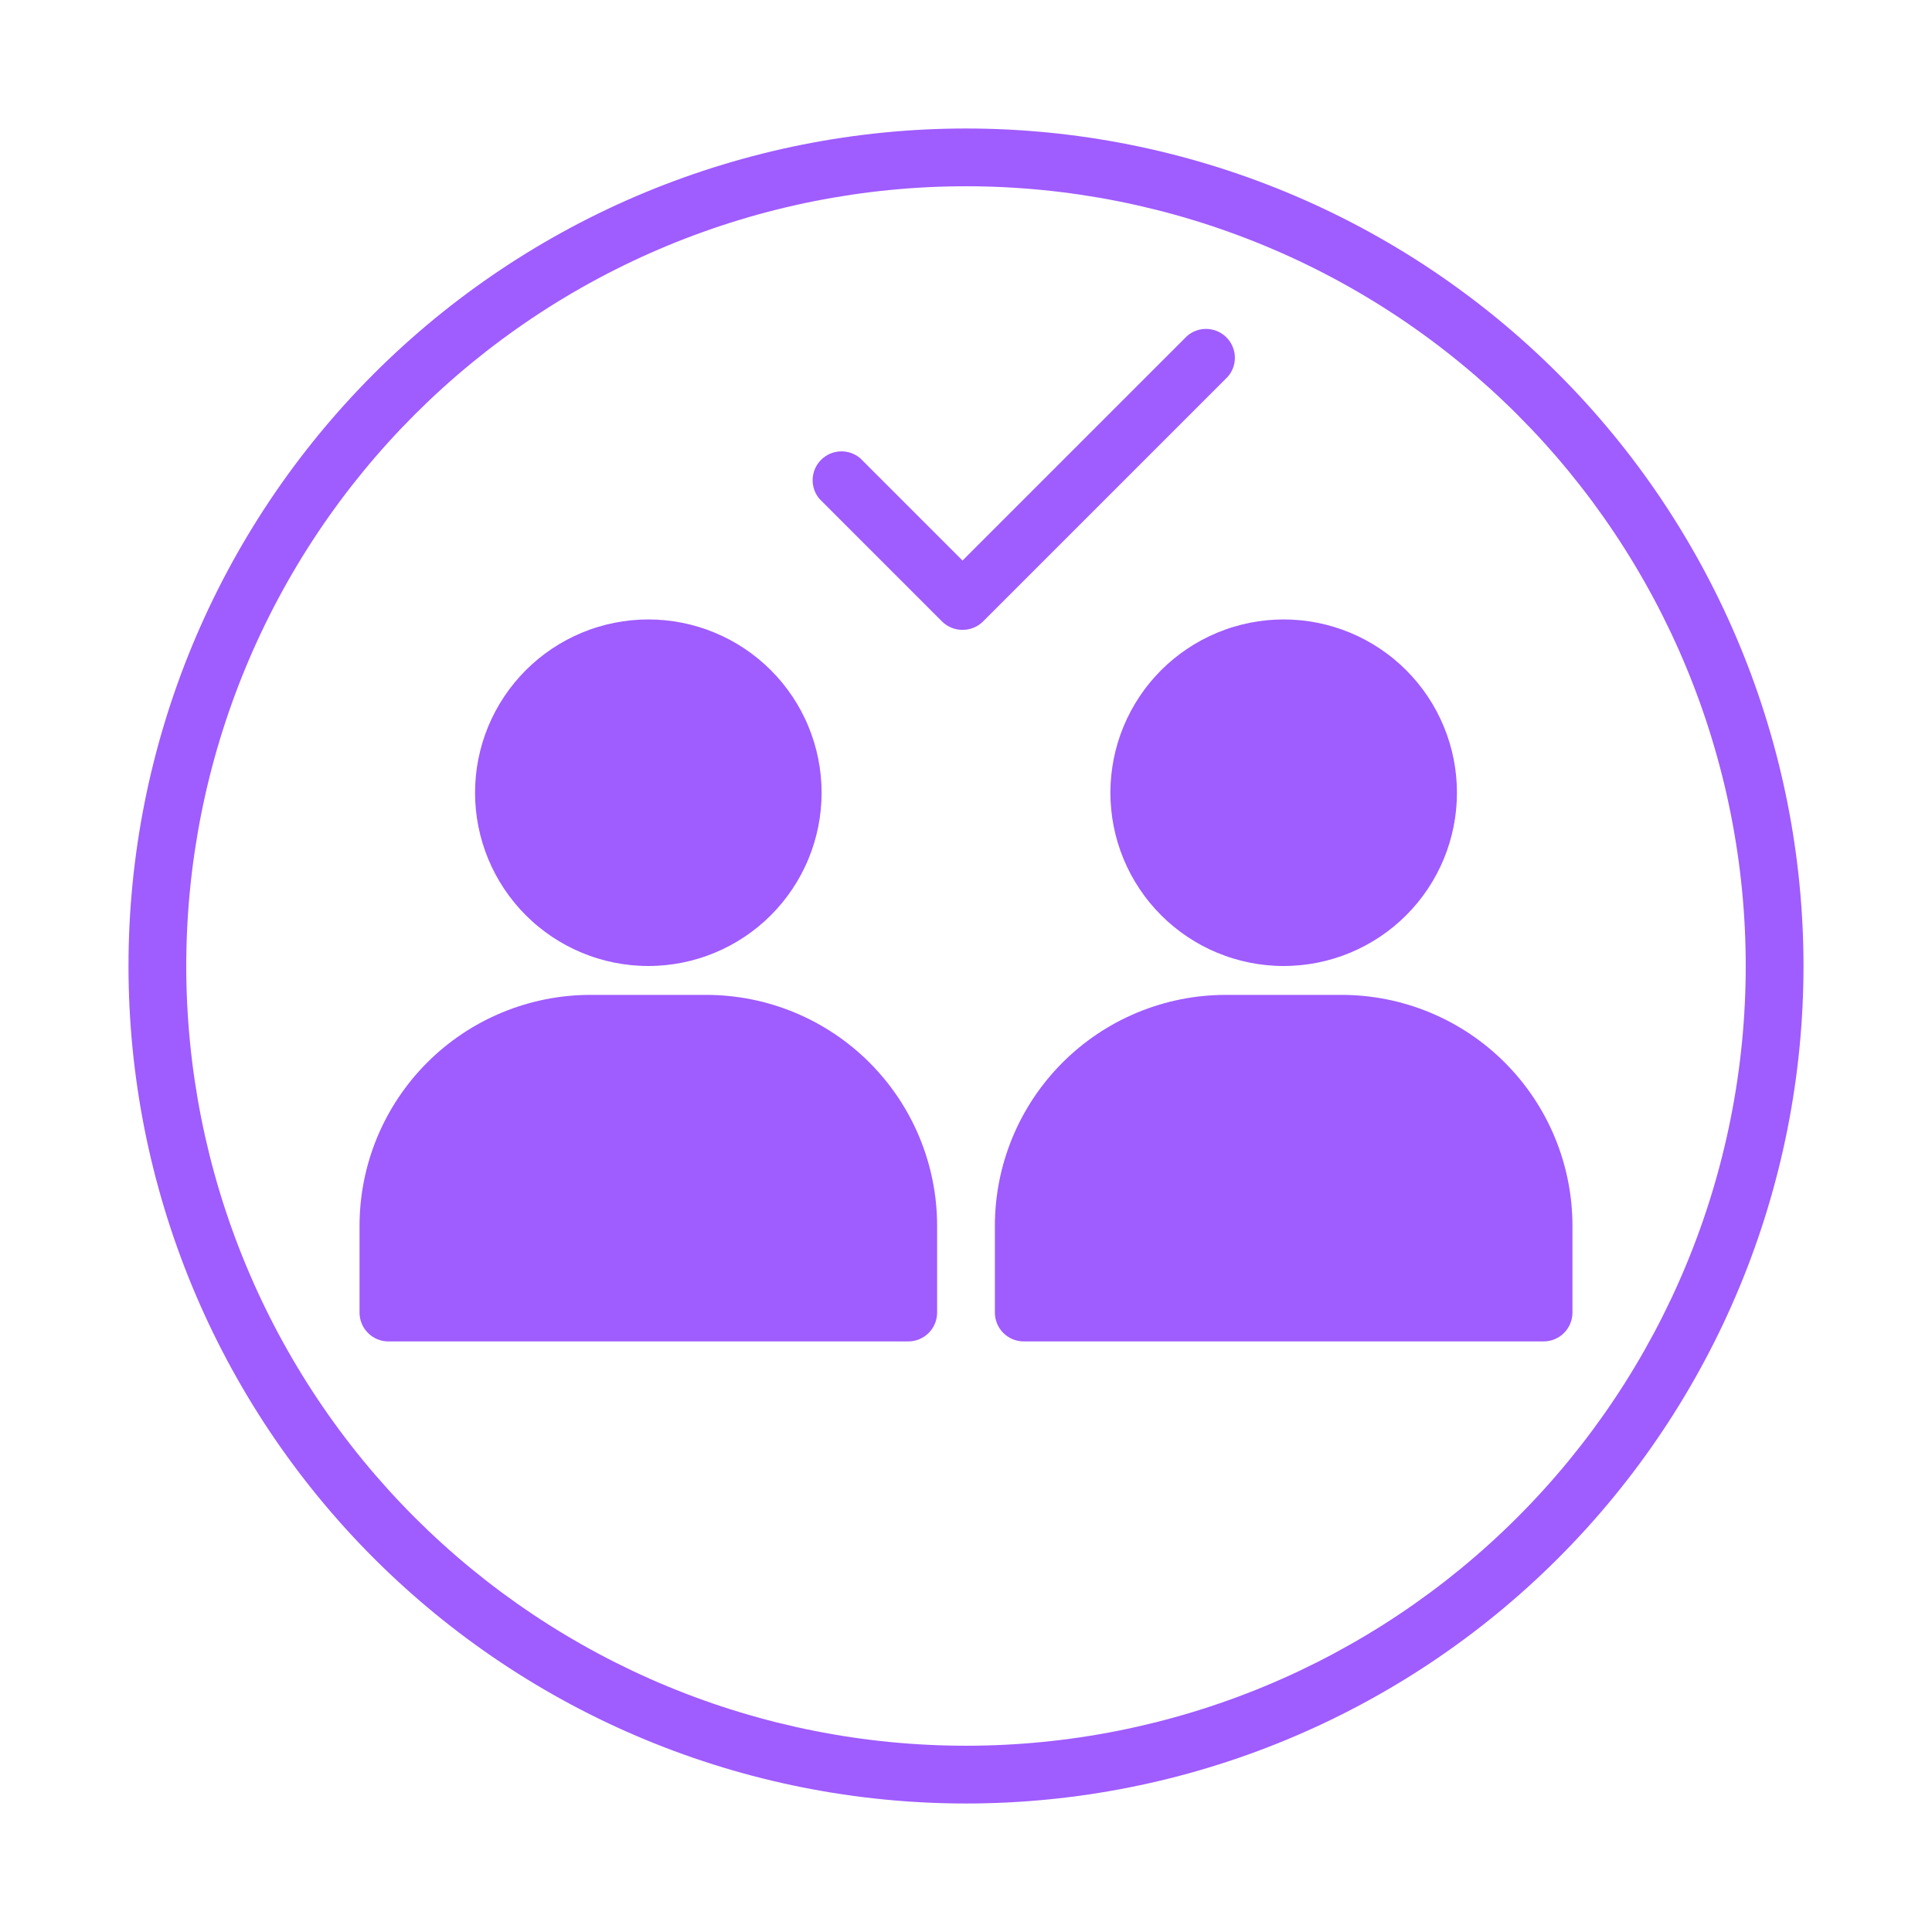 <svg xmlns="http://www.w3.org/2000/svg" xmlns:xlink="http://www.w3.org/1999/xlink" width="1024" viewBox="0 0 768 768" height="1024" preserveAspectRatio="xMidYMid meet"><defs><clipPath id="1f54238715"><path d="M 51.082 51.082 L 717 51.082 L 717 717 L 51.082 717 Z M 51.082 51.082 " clip-rule="nonzero"></path></clipPath></defs><g clip-path="url(#1f54238715)"><path fill="#9f5cff" d="M 384 716.918 C 378.551 716.918 373.105 716.781 367.664 716.516 C 362.223 716.25 356.789 715.848 351.367 715.312 C 345.945 714.781 340.539 714.113 335.148 713.312 C 329.762 712.516 324.395 711.582 319.051 710.52 C 313.707 709.457 308.391 708.262 303.105 706.941 C 297.82 705.617 292.57 704.164 287.359 702.582 C 282.145 701 276.973 699.293 271.844 697.457 C 266.711 695.621 261.629 693.66 256.598 691.574 C 251.562 689.488 246.582 687.281 241.656 684.953 C 236.734 682.625 231.867 680.176 227.062 677.605 C 222.258 675.039 217.52 672.352 212.844 669.551 C 208.172 666.75 203.57 663.836 199.039 660.809 C 194.508 657.781 190.055 654.648 185.68 651.402 C 181.305 648.156 177.008 644.805 172.797 641.348 C 168.586 637.891 164.461 634.332 160.426 630.676 C 156.387 627.016 152.441 623.262 148.59 619.406 C 144.738 615.555 140.98 611.609 137.324 607.574 C 133.664 603.535 130.105 599.41 126.648 595.199 C 123.195 590.988 119.844 586.695 116.598 582.316 C 113.352 577.941 110.215 573.488 107.188 568.957 C 104.16 564.43 101.246 559.828 98.445 555.152 C 95.645 550.48 92.961 545.742 90.391 540.934 C 87.824 536.129 85.375 531.266 83.043 526.34 C 80.715 521.414 78.508 516.434 76.422 511.402 C 74.336 506.367 72.379 501.285 70.543 496.156 C 68.707 491.027 66.996 485.855 65.418 480.641 C 63.836 475.426 62.383 470.176 61.059 464.891 C 59.734 459.605 58.539 454.293 57.477 448.949 C 56.414 443.605 55.484 438.238 54.684 432.848 C 53.887 427.457 53.219 422.051 52.684 416.629 C 52.148 411.207 51.75 405.777 51.48 400.336 C 51.215 394.891 51.082 389.449 51.082 384 C 51.082 378.551 51.215 373.105 51.48 367.664 C 51.75 362.223 52.148 356.789 52.684 351.367 C 53.219 345.945 53.887 340.539 54.684 335.148 C 55.484 329.762 56.414 324.395 57.477 319.051 C 58.539 313.707 59.734 308.391 61.059 303.105 C 62.383 297.82 63.836 292.57 65.418 287.359 C 66.996 282.145 68.707 276.973 70.543 271.844 C 72.379 266.711 74.336 261.629 76.422 256.598 C 78.508 251.562 80.715 246.582 83.043 241.656 C 85.375 236.734 87.824 231.867 90.391 227.062 C 92.961 222.258 95.645 217.52 98.445 212.844 C 101.246 208.172 104.16 203.57 107.188 199.039 C 110.215 194.508 113.352 190.055 116.598 185.68 C 119.844 181.305 123.195 177.008 126.648 172.797 C 130.105 168.586 133.664 164.461 137.324 160.426 C 140.98 156.387 144.738 152.441 148.59 148.59 C 152.441 144.738 156.387 140.98 160.426 137.324 C 164.461 133.664 168.586 130.105 172.797 126.648 C 177.008 123.191 181.305 119.844 185.68 116.598 C 190.055 113.352 194.508 110.215 199.039 107.188 C 203.57 104.16 208.172 101.246 212.844 98.445 C 217.52 95.645 222.258 92.961 227.062 90.391 C 231.867 87.824 236.734 85.375 241.656 83.043 C 246.582 80.715 251.562 78.508 256.598 76.422 C 261.629 74.336 266.711 72.379 271.844 70.543 C 276.973 68.707 282.145 66.996 287.359 65.418 C 292.57 63.836 297.82 62.383 303.105 61.059 C 308.391 59.734 313.707 58.539 319.051 57.477 C 324.395 56.414 329.762 55.484 335.148 54.684 C 340.539 53.883 345.945 53.219 351.367 52.684 C 356.789 52.148 362.223 51.75 367.664 51.48 C 373.105 51.215 378.551 51.082 384 51.082 C 389.449 51.082 394.891 51.215 400.336 51.48 C 405.777 51.75 411.207 52.148 416.629 52.684 C 422.055 53.219 427.457 53.883 432.848 54.684 C 438.238 55.484 443.605 56.414 448.949 57.477 C 454.293 58.539 459.605 59.734 464.891 61.059 C 470.176 62.383 475.426 63.836 480.641 65.418 C 485.855 66.996 491.027 68.707 496.156 70.543 C 501.285 72.379 506.367 74.336 511.402 76.422 C 516.434 78.508 521.414 80.715 526.34 83.043 C 531.266 85.375 536.129 87.824 540.934 90.391 C 545.742 92.961 550.48 95.645 555.152 98.445 C 559.828 101.246 564.43 104.16 568.957 107.188 C 573.488 110.215 577.941 113.352 582.316 116.598 C 586.695 119.844 590.988 123.191 595.199 126.648 C 599.41 130.105 603.535 133.664 607.574 137.324 C 611.609 140.98 615.555 144.738 619.406 148.59 C 623.262 152.441 627.016 156.387 630.676 160.426 C 634.332 164.461 637.891 168.586 641.348 172.797 C 644.805 177.008 648.156 181.305 651.402 185.68 C 654.648 190.055 657.781 194.508 660.809 199.039 C 663.836 203.57 666.75 208.172 669.551 212.844 C 672.352 217.52 675.039 222.258 677.605 227.062 C 680.176 231.867 682.625 236.734 684.953 241.656 C 687.281 246.582 689.488 251.562 691.574 256.598 C 693.66 261.629 695.621 266.711 697.457 271.844 C 699.293 276.973 701 282.145 702.582 287.359 C 704.164 292.57 705.617 297.82 706.941 303.105 C 708.262 308.391 709.457 313.707 710.52 319.051 C 711.582 324.395 712.516 329.762 713.312 335.148 C 714.113 340.539 714.781 345.945 715.312 351.367 C 715.848 356.789 716.25 362.223 716.516 367.664 C 716.781 373.105 716.918 378.551 716.918 384 C 716.918 389.449 716.781 394.891 716.516 400.336 C 716.25 405.777 715.848 411.207 715.312 416.629 C 714.781 422.055 714.113 427.457 713.312 432.848 C 712.516 438.238 711.582 443.605 710.52 448.949 C 709.457 454.293 708.262 459.605 706.941 464.891 C 705.617 470.176 704.164 475.426 702.582 480.641 C 701 485.855 699.293 491.027 697.457 496.156 C 695.621 501.285 693.66 506.367 691.574 511.402 C 689.488 516.434 687.281 521.414 684.953 526.34 C 682.625 531.266 680.176 536.129 677.605 540.934 C 675.039 545.742 672.352 550.48 669.551 555.152 C 666.75 559.828 663.836 564.43 660.809 568.957 C 657.781 573.488 654.648 577.941 651.402 582.316 C 648.156 586.695 644.805 590.988 641.348 595.199 C 637.891 599.41 634.332 603.535 630.676 607.574 C 627.016 611.609 623.262 615.555 619.406 619.406 C 615.555 623.262 611.609 627.016 607.574 630.676 C 603.535 634.332 599.41 637.891 595.199 641.348 C 590.988 644.805 586.695 648.156 582.316 651.402 C 577.941 654.648 573.488 657.781 568.957 660.809 C 564.43 663.836 559.828 666.75 555.152 669.551 C 550.48 672.352 545.742 675.039 540.934 677.605 C 536.129 680.176 531.266 682.625 526.34 684.953 C 521.414 687.281 516.434 689.488 511.402 691.574 C 506.367 693.66 501.285 695.621 496.156 697.457 C 491.027 699.293 485.855 701 480.641 702.582 C 475.426 704.164 470.176 705.617 464.891 706.941 C 459.605 708.262 454.293 709.457 448.949 710.52 C 443.605 711.582 438.238 712.516 432.848 713.312 C 427.457 714.113 422.055 714.781 416.629 715.312 C 411.207 715.848 405.777 716.25 400.336 716.516 C 394.891 716.781 389.449 716.918 384 716.918 Z M 384 74.039 C 378.926 74.039 373.855 74.164 368.789 74.414 C 363.723 74.664 358.664 75.035 353.617 75.535 C 348.57 76.031 343.535 76.652 338.52 77.395 C 333.5 78.141 328.504 79.008 323.527 79.996 C 318.555 80.984 313.605 82.098 308.684 83.328 C 303.766 84.562 298.879 85.914 294.023 87.387 C 289.168 88.859 284.352 90.449 279.578 92.16 C 274.801 93.867 270.07 95.695 265.383 97.637 C 260.695 99.574 256.059 101.633 251.477 103.801 C 246.891 105.969 242.359 108.25 237.887 110.641 C 233.41 113.031 229 115.531 224.648 118.141 C 220.297 120.746 216.012 123.461 211.797 126.277 C 207.578 129.098 203.43 132.016 199.355 135.039 C 195.281 138.059 191.285 141.18 187.363 144.398 C 183.441 147.617 179.602 150.93 175.844 154.336 C 172.086 157.742 168.414 161.238 164.824 164.824 C 161.238 168.414 157.742 172.086 154.336 175.844 C 150.93 179.602 147.617 183.441 144.398 187.363 C 141.18 191.285 138.059 195.281 135.039 199.355 C 132.016 203.43 129.098 207.578 126.277 211.797 C 123.461 216.012 120.746 220.297 118.141 224.648 C 115.531 229 113.031 233.41 110.641 237.887 C 108.25 242.359 105.969 246.891 103.801 251.477 C 101.633 256.059 99.578 260.695 97.637 265.383 C 95.695 270.07 93.867 274.801 92.16 279.578 C 90.449 284.352 88.859 289.168 87.387 294.023 C 85.914 298.879 84.562 303.766 83.328 308.684 C 82.098 313.605 80.984 318.555 79.996 323.527 C 79.008 328.504 78.141 333.5 77.395 338.52 C 76.652 343.535 76.031 348.57 75.535 353.617 C 75.035 358.664 74.664 363.723 74.414 368.789 C 74.164 373.855 74.039 378.926 74.039 384 C 74.039 389.07 74.164 394.141 74.414 399.207 C 74.664 404.273 75.035 409.332 75.535 414.379 C 76.031 419.43 76.652 424.461 77.395 429.48 C 78.141 434.496 79.008 439.492 79.996 444.469 C 80.984 449.445 82.098 454.391 83.328 459.312 C 84.562 464.234 85.914 469.121 87.387 473.977 C 88.859 478.828 90.449 483.645 92.16 488.422 C 93.867 493.195 95.695 497.93 97.637 502.613 C 99.578 507.301 101.633 511.938 103.801 516.523 C 105.969 521.109 108.25 525.637 110.641 530.113 C 113.031 534.586 115.531 539 118.141 543.348 C 120.746 547.699 123.461 551.984 126.277 556.203 C 129.098 560.422 132.016 564.566 135.039 568.641 C 138.059 572.715 141.18 576.711 144.398 580.633 C 147.617 584.555 150.93 588.395 154.336 592.152 C 157.742 595.914 161.238 599.586 164.824 603.172 C 168.414 606.758 172.086 610.258 175.844 613.664 C 179.602 617.07 183.441 620.383 187.363 623.602 C 191.285 626.816 195.281 629.938 199.355 632.961 C 203.43 635.98 207.578 638.902 211.797 641.719 C 216.012 644.539 220.297 647.25 224.648 649.859 C 229 652.465 233.41 654.965 237.887 657.355 C 242.359 659.75 246.891 662.027 251.477 664.199 C 256.059 666.367 260.695 668.422 265.383 670.363 C 270.07 672.305 274.801 674.129 279.578 675.84 C 284.352 677.547 289.168 679.137 294.023 680.609 C 298.879 682.082 303.766 683.434 308.684 684.668 C 313.605 685.898 318.555 687.012 323.527 688 C 328.504 688.992 333.5 689.859 338.52 690.602 C 343.535 691.348 348.57 691.969 353.617 692.465 C 358.664 692.961 363.723 693.336 368.789 693.582 C 373.855 693.832 378.926 693.957 384 693.957 C 389.07 693.957 394.141 693.832 399.207 693.582 C 404.273 693.336 409.332 692.961 414.379 692.465 C 419.43 691.969 424.461 691.348 429.48 690.602 C 434.496 689.859 439.492 688.992 444.469 688 C 449.445 687.012 454.391 685.898 459.312 684.668 C 464.234 683.434 469.121 682.082 473.977 680.609 C 478.828 679.137 483.645 677.547 488.422 675.84 C 493.195 674.129 497.93 672.305 502.613 670.363 C 507.301 668.422 511.938 666.367 516.523 664.199 C 521.109 662.027 525.637 659.75 530.113 657.359 C 534.586 654.965 539 652.465 543.348 649.859 C 547.699 647.25 551.984 644.539 556.203 641.719 C 560.422 638.902 564.566 635.98 568.641 632.961 C 572.715 629.938 576.715 626.816 580.633 623.602 C 584.555 620.383 588.395 617.07 592.152 613.664 C 595.914 610.258 599.586 606.758 603.172 603.172 C 606.758 599.586 610.258 595.914 613.664 592.152 C 617.07 588.395 620.383 584.555 623.602 580.633 C 626.816 576.711 629.938 572.715 632.961 568.641 C 635.98 564.566 638.902 560.422 641.719 556.203 C 644.539 551.984 647.25 547.699 649.859 543.348 C 652.465 539 654.965 534.586 657.359 530.113 C 659.75 525.637 662.027 521.109 664.199 516.523 C 666.367 511.938 668.422 507.301 670.363 502.613 C 672.305 497.93 674.129 493.195 675.84 488.422 C 677.547 483.645 679.137 478.828 680.609 473.977 C 682.082 469.121 683.434 464.234 684.668 459.312 C 685.902 454.391 687.012 449.445 688 444.469 C 688.992 439.492 689.859 434.496 690.602 429.48 C 691.348 424.461 691.969 419.43 692.465 414.379 C 692.961 409.332 693.336 404.273 693.582 399.207 C 693.832 394.141 693.957 389.07 693.957 384 C 693.957 378.926 693.832 373.855 693.582 368.789 C 693.336 363.723 692.961 358.664 692.465 353.617 C 691.969 348.57 691.348 343.535 690.602 338.52 C 689.859 333.5 688.992 328.504 688 323.527 C 687.012 318.555 685.902 313.605 684.668 308.684 C 683.434 303.766 682.082 298.879 680.609 294.023 C 679.137 289.168 677.547 284.352 675.84 279.578 C 674.129 274.801 672.305 270.07 670.363 265.383 C 668.422 260.695 666.367 256.059 664.199 251.477 C 662.027 246.891 659.75 242.359 657.359 237.887 C 654.965 233.41 652.465 229 649.859 224.648 C 647.25 220.297 644.539 216.012 641.719 211.797 C 638.902 207.578 635.98 203.43 632.961 199.355 C 629.938 195.281 626.816 191.285 623.602 187.363 C 620.383 183.441 617.07 179.602 613.664 175.844 C 610.258 172.086 606.758 168.414 603.172 164.824 C 599.586 161.238 595.914 157.742 592.152 154.336 C 588.395 150.93 584.555 147.617 580.633 144.398 C 576.715 141.18 572.715 138.059 568.641 135.039 C 564.566 132.016 560.422 129.098 556.203 126.277 C 551.984 123.461 547.699 120.746 543.348 118.141 C 539 115.531 534.586 113.031 530.113 110.641 C 525.637 108.25 521.109 105.969 516.523 103.801 C 511.938 101.633 507.301 99.574 502.613 97.637 C 497.93 95.695 493.195 93.867 488.422 92.16 C 483.645 90.449 478.828 88.859 473.977 87.387 C 469.121 85.914 464.234 84.562 459.312 83.328 C 454.391 82.098 449.445 80.984 444.469 79.996 C 439.492 79.008 434.496 78.141 429.48 77.395 C 424.461 76.652 419.43 76.031 414.379 75.535 C 409.332 75.035 404.273 74.664 399.207 74.414 C 394.141 74.164 389.07 74.039 384 74.039 Z M 384 74.039 " fill-opacity="1" fill-rule="nonzero"></path></g><path fill="#9f5cff" d="M 326.598 315.121 C 326.598 316.246 326.57 317.375 326.516 318.5 C 326.461 319.625 326.379 320.75 326.266 321.871 C 326.156 322.992 326.02 324.109 325.855 325.227 C 325.688 326.34 325.496 327.453 325.277 328.559 C 325.055 329.664 324.809 330.762 324.535 331.855 C 324.262 332.949 323.961 334.035 323.633 335.113 C 323.305 336.191 322.953 337.262 322.574 338.324 C 322.191 339.387 321.789 340.438 321.355 341.477 C 320.926 342.52 320.469 343.551 319.984 344.57 C 319.504 345.59 318.996 346.594 318.465 347.59 C 317.934 348.582 317.379 349.562 316.801 350.531 C 316.219 351.496 315.617 352.449 314.992 353.387 C 314.363 354.324 313.715 355.246 313.043 356.152 C 312.371 357.055 311.68 357.945 310.965 358.816 C 310.25 359.688 309.512 360.539 308.758 361.375 C 308 362.211 307.223 363.027 306.426 363.824 C 305.629 364.621 304.812 365.398 303.977 366.156 C 303.141 366.914 302.289 367.648 301.418 368.363 C 300.547 369.078 299.656 369.773 298.75 370.445 C 297.848 371.117 296.926 371.766 295.988 372.391 C 295.051 373.016 294.098 373.621 293.129 374.199 C 292.164 374.777 291.184 375.336 290.188 375.867 C 289.195 376.398 288.188 376.902 287.168 377.387 C 286.152 377.867 285.121 378.324 284.078 378.754 C 283.039 379.188 281.984 379.594 280.926 379.973 C 279.863 380.352 278.793 380.707 277.715 381.031 C 276.637 381.359 275.551 381.66 274.457 381.934 C 273.363 382.207 272.262 382.457 271.156 382.676 C 270.051 382.895 268.941 383.086 267.828 383.254 C 266.711 383.418 265.594 383.555 264.473 383.668 C 263.348 383.777 262.227 383.859 261.098 383.914 C 259.973 383.973 258.848 384 257.719 384 C 256.594 384 255.465 383.973 254.34 383.914 C 253.215 383.859 252.09 383.777 250.969 383.668 C 249.848 383.555 248.727 383.418 247.613 383.254 C 246.496 383.086 245.387 382.895 244.281 382.676 C 243.176 382.457 242.078 382.207 240.984 381.934 C 239.891 381.66 238.805 381.359 237.727 381.031 C 236.645 380.707 235.578 380.352 234.516 379.973 C 233.453 379.594 232.402 379.188 231.359 378.754 C 230.32 378.324 229.289 377.867 228.27 377.387 C 227.25 376.902 226.246 376.398 225.25 375.867 C 224.258 375.336 223.273 374.777 222.309 374.199 C 221.34 373.621 220.391 373.016 219.453 372.391 C 218.516 371.766 217.594 371.117 216.688 370.445 C 215.781 369.773 214.895 369.078 214.023 368.363 C 213.152 367.648 212.297 366.914 211.465 366.156 C 210.629 365.398 209.812 364.621 209.016 363.824 C 208.219 363.027 207.441 362.211 206.684 361.375 C 205.926 360.539 205.191 359.688 204.477 358.816 C 203.762 357.945 203.066 357.055 202.395 356.152 C 201.723 355.246 201.074 354.324 200.449 353.387 C 199.82 352.449 199.219 351.496 198.641 350.531 C 198.059 349.562 197.504 348.582 196.973 347.59 C 196.441 346.594 195.934 345.59 195.453 344.57 C 194.973 343.551 194.516 342.52 194.082 341.477 C 193.652 340.438 193.246 339.387 192.867 338.324 C 192.488 337.262 192.133 336.191 191.805 335.113 C 191.48 334.035 191.18 332.949 190.906 331.855 C 190.629 330.762 190.383 329.664 190.164 328.559 C 189.945 327.453 189.75 326.34 189.586 325.227 C 189.422 324.109 189.281 322.992 189.172 321.871 C 189.062 320.75 188.977 319.625 188.922 318.5 C 188.867 317.375 188.84 316.246 188.84 315.121 C 188.84 313.992 188.867 312.867 188.922 311.738 C 188.977 310.613 189.062 309.488 189.172 308.367 C 189.281 307.246 189.422 306.129 189.586 305.012 C 189.75 303.898 189.945 302.785 190.164 301.68 C 190.383 300.574 190.629 299.477 190.906 298.383 C 191.18 297.289 191.48 296.203 191.805 295.125 C 192.133 294.047 192.488 292.977 192.867 291.914 C 193.246 290.852 193.652 289.801 194.082 288.762 C 194.516 287.719 194.973 286.688 195.453 285.668 C 195.934 284.648 196.441 283.645 196.973 282.648 C 197.504 281.656 198.059 280.676 198.641 279.707 C 199.219 278.742 199.82 277.789 200.449 276.852 C 201.074 275.914 201.723 274.992 202.395 274.086 C 203.066 273.184 203.762 272.293 204.477 271.422 C 205.191 270.551 205.926 269.699 206.684 268.863 C 207.441 268.027 208.219 267.211 209.016 266.414 C 209.812 265.617 210.629 264.84 211.465 264.082 C 212.297 263.324 213.152 262.59 214.023 261.875 C 214.895 261.16 215.781 260.465 216.688 259.793 C 217.594 259.125 218.516 258.473 219.453 257.848 C 220.391 257.223 221.34 256.617 222.309 256.039 C 223.273 255.461 224.258 254.902 225.25 254.371 C 226.246 253.84 227.25 253.336 228.27 252.852 C 229.289 252.371 230.32 251.914 231.359 251.484 C 232.402 251.051 233.453 250.645 234.516 250.266 C 235.574 249.887 236.645 249.531 237.727 249.207 C 238.805 248.879 239.891 248.578 240.984 248.305 C 242.078 248.031 243.176 247.781 244.281 247.562 C 245.387 247.344 246.496 247.152 247.613 246.984 C 248.727 246.82 249.848 246.684 250.969 246.57 C 252.09 246.461 253.215 246.379 254.34 246.324 C 255.465 246.266 256.594 246.238 257.719 246.238 C 258.848 246.238 259.973 246.266 261.098 246.324 C 262.227 246.379 263.348 246.461 264.473 246.57 C 265.594 246.684 266.711 246.82 267.828 246.984 C 268.941 247.152 270.051 247.344 271.156 247.562 C 272.262 247.781 273.363 248.031 274.457 248.305 C 275.551 248.578 276.637 248.879 277.715 249.207 C 278.793 249.531 279.863 249.887 280.926 250.266 C 281.984 250.645 283.039 251.051 284.078 251.484 C 285.121 251.914 286.152 252.371 287.168 252.852 C 288.188 253.336 289.195 253.84 290.188 254.371 C 291.184 254.902 292.164 255.461 293.129 256.039 C 294.098 256.617 295.051 257.223 295.988 257.848 C 296.926 258.473 297.844 259.125 298.75 259.793 C 299.656 260.465 300.547 261.16 301.418 261.875 C 302.289 262.59 303.141 263.324 303.977 264.082 C 304.812 264.84 305.629 265.617 306.426 266.414 C 307.223 267.211 308 268.027 308.758 268.863 C 309.512 269.699 310.25 270.551 310.965 271.422 C 311.68 272.293 312.371 273.184 313.043 274.086 C 313.715 274.992 314.363 275.914 314.992 276.852 C 315.617 277.789 316.219 278.742 316.801 279.707 C 317.379 280.676 317.934 281.656 318.465 282.648 C 318.996 283.645 319.504 284.648 319.984 285.668 C 320.469 286.688 320.926 287.719 321.355 288.762 C 321.789 289.801 322.191 290.852 322.574 291.914 C 322.953 292.977 323.305 294.047 323.633 295.125 C 323.961 296.203 324.262 297.289 324.535 298.383 C 324.809 299.477 325.055 300.574 325.277 301.68 C 325.496 302.785 325.688 303.898 325.855 305.012 C 326.02 306.129 326.156 307.246 326.266 308.367 C 326.379 309.488 326.461 310.613 326.516 311.738 C 326.57 312.867 326.598 313.992 326.598 315.121 Z M 326.598 315.121 " fill-opacity="1" fill-rule="nonzero"></path><path fill="#9f5cff" d="M 280.68 395.48 L 234.762 395.48 C 233.258 395.48 231.754 395.516 230.254 395.59 C 228.754 395.664 227.254 395.773 225.758 395.922 C 224.262 396.066 222.77 396.254 221.285 396.473 C 219.797 396.691 218.316 396.949 216.844 397.242 C 215.367 397.535 213.902 397.867 212.445 398.23 C 210.988 398.598 209.539 398.996 208.102 399.434 C 206.66 399.871 205.234 400.34 203.82 400.848 C 202.406 401.355 201.004 401.895 199.613 402.469 C 198.227 403.043 196.852 403.652 195.492 404.297 C 194.133 404.938 192.793 405.613 191.469 406.324 C 190.141 407.031 188.836 407.773 187.543 408.543 C 186.254 409.316 184.984 410.121 183.738 410.957 C 182.488 411.793 181.258 412.656 180.051 413.551 C 178.844 414.449 177.66 415.371 176.496 416.324 C 175.336 417.277 174.199 418.262 173.086 419.27 C 171.969 420.277 170.883 421.316 169.82 422.379 C 168.758 423.441 167.719 424.527 166.711 425.645 C 165.703 426.758 164.719 427.895 163.766 429.055 C 162.812 430.219 161.891 431.402 160.992 432.609 C 160.098 433.816 159.234 435.047 158.398 436.297 C 157.562 437.543 156.758 438.812 155.988 440.102 C 155.215 441.391 154.473 442.699 153.766 444.027 C 153.055 445.352 152.379 446.691 151.738 448.051 C 151.094 449.41 150.488 450.785 149.91 452.172 C 149.336 453.562 148.797 454.965 148.289 456.379 C 147.781 457.793 147.312 459.219 146.875 460.66 C 146.438 462.098 146.039 463.547 145.672 465.004 C 145.309 466.461 144.977 467.926 144.684 469.402 C 144.391 470.875 144.137 472.355 143.914 473.844 C 143.695 475.328 143.512 476.82 143.363 478.316 C 143.215 479.812 143.105 481.312 143.031 482.812 C 142.957 484.312 142.922 485.816 142.922 487.316 L 142.922 521.758 C 142.922 522.512 142.992 523.258 143.141 523.996 C 143.289 524.738 143.504 525.453 143.793 526.152 C 144.082 526.848 144.438 527.508 144.855 528.137 C 145.273 528.762 145.75 529.344 146.281 529.875 C 146.816 530.41 147.395 530.883 148.023 531.305 C 148.648 531.723 149.312 532.074 150.008 532.363 C 150.703 532.652 151.422 532.871 152.16 533.016 C 152.898 533.164 153.648 533.238 154.398 533.238 L 361.039 533.238 C 361.793 533.238 362.539 533.164 363.277 533.016 C 364.02 532.871 364.734 532.652 365.434 532.363 C 366.129 532.074 366.789 531.723 367.418 531.305 C 368.043 530.883 368.625 530.41 369.156 529.875 C 369.691 529.344 370.164 528.762 370.586 528.137 C 371.004 527.508 371.355 526.848 371.645 526.152 C 371.934 525.453 372.152 524.738 372.297 523.996 C 372.445 523.258 372.52 522.512 372.52 521.758 L 372.52 487.316 C 372.52 485.816 372.48 484.312 372.41 482.812 C 372.336 481.312 372.223 479.812 372.078 478.316 C 371.93 476.82 371.746 475.328 371.523 473.844 C 371.305 472.355 371.047 470.875 370.754 469.402 C 370.461 467.926 370.133 466.461 369.766 465.004 C 369.402 463.547 369 462.098 368.562 460.66 C 368.129 459.219 367.656 457.793 367.148 456.379 C 366.645 454.965 366.102 453.562 365.527 452.172 C 364.953 450.785 364.344 449.41 363.703 448.051 C 363.059 446.691 362.383 445.352 361.676 444.027 C 360.965 442.699 360.227 441.391 359.453 440.102 C 358.68 438.812 357.875 437.543 357.043 436.293 C 356.207 435.047 355.34 433.816 354.445 432.609 C 353.551 431.402 352.625 430.219 351.672 429.055 C 350.719 427.895 349.738 426.758 348.727 425.645 C 347.719 424.527 346.684 423.441 345.621 422.379 C 344.559 421.316 343.469 420.277 342.355 419.27 C 341.242 418.262 340.105 417.277 338.941 416.324 C 337.781 415.371 336.594 414.449 335.387 413.551 C 334.18 412.656 332.953 411.793 331.703 410.957 C 330.453 410.121 329.184 409.316 327.895 408.547 C 326.605 407.773 325.297 407.031 323.973 406.324 C 322.648 405.613 321.305 404.938 319.945 404.297 C 318.586 403.652 317.215 403.043 315.824 402.469 C 314.438 401.895 313.035 401.355 311.621 400.848 C 310.203 400.34 308.777 399.871 307.34 399.434 C 305.902 398.996 304.453 398.598 302.996 398.23 C 301.535 397.867 300.07 397.535 298.598 397.242 C 297.121 396.949 295.641 396.691 294.156 396.473 C 292.668 396.254 291.176 396.066 289.68 395.922 C 288.188 395.773 286.688 395.664 285.188 395.59 C 283.684 395.516 282.184 395.48 280.68 395.48 Z M 280.68 395.48 " fill-opacity="1" fill-rule="nonzero"></path><path fill="#9f5cff" d="M 579.156 315.121 C 579.156 316.246 579.129 317.375 579.074 318.5 C 579.02 319.625 578.938 320.75 578.824 321.871 C 578.715 322.992 578.578 324.109 578.414 325.227 C 578.246 326.34 578.055 327.453 577.836 328.559 C 577.613 329.664 577.367 330.762 577.094 331.855 C 576.82 332.949 576.52 334.035 576.191 335.113 C 575.863 336.191 575.512 337.262 575.133 338.324 C 574.75 339.387 574.348 340.438 573.914 341.477 C 573.484 342.52 573.027 343.551 572.543 344.57 C 572.062 345.59 571.555 346.594 571.023 347.59 C 570.492 348.582 569.938 349.562 569.359 350.531 C 568.777 351.496 568.176 352.449 567.551 353.387 C 566.922 354.324 566.273 355.246 565.602 356.152 C 564.93 357.055 564.238 357.945 563.523 358.816 C 562.809 359.688 562.07 360.539 561.316 361.375 C 560.559 362.211 559.781 363.027 558.984 363.824 C 558.188 364.621 557.371 365.398 556.535 366.156 C 555.699 366.914 554.848 367.648 553.977 368.363 C 553.102 369.078 552.215 369.773 551.309 370.445 C 550.402 371.117 549.484 371.766 548.547 372.391 C 547.609 373.016 546.656 373.621 545.688 374.199 C 544.723 374.777 543.742 375.336 542.746 375.867 C 541.754 376.398 540.746 376.902 539.727 377.387 C 538.707 377.867 537.68 378.324 536.637 378.754 C 535.598 379.188 534.543 379.594 533.484 379.973 C 532.422 380.352 531.352 380.707 530.273 381.031 C 529.195 381.359 528.109 381.66 527.016 381.934 C 525.922 382.207 524.82 382.457 523.715 382.676 C 522.609 382.895 521.5 383.086 520.387 383.254 C 519.27 383.418 518.152 383.555 517.031 383.668 C 515.906 383.777 514.785 383.859 513.656 383.914 C 512.531 383.973 511.406 384 510.277 384 C 509.152 384 508.023 383.973 506.898 383.914 C 505.773 383.859 504.648 383.777 503.527 383.668 C 502.406 383.555 501.285 383.418 500.172 383.254 C 499.055 383.086 497.945 382.895 496.84 382.676 C 495.734 382.457 494.637 382.207 493.543 381.934 C 492.449 381.66 491.363 381.359 490.285 381.031 C 489.203 380.707 488.133 380.352 487.074 379.973 C 486.012 379.594 484.961 379.188 483.918 378.754 C 482.879 378.324 481.848 377.867 480.828 377.387 C 479.809 376.902 478.801 376.398 477.809 375.867 C 476.812 375.336 475.832 374.777 474.867 374.199 C 473.898 373.621 472.949 373.016 472.012 372.391 C 471.074 371.766 470.152 371.117 469.246 370.445 C 468.34 369.773 467.453 369.078 466.582 368.363 C 465.711 367.648 464.855 366.914 464.02 366.156 C 463.188 365.398 462.371 364.621 461.574 363.824 C 460.777 363.027 460 362.211 459.242 361.375 C 458.484 360.539 457.75 359.688 457.035 358.816 C 456.316 357.945 455.625 357.055 454.953 356.152 C 454.281 355.246 453.633 354.324 453.008 353.387 C 452.379 352.449 451.777 351.496 451.199 350.531 C 450.617 349.562 450.062 348.582 449.531 347.59 C 449 346.594 448.492 345.59 448.012 344.57 C 447.531 343.551 447.074 342.52 446.641 341.477 C 446.211 340.438 445.805 339.387 445.426 338.324 C 445.047 337.262 444.691 336.191 444.363 335.113 C 444.039 334.035 443.738 332.949 443.461 331.855 C 443.188 330.762 442.941 329.664 442.723 328.559 C 442.504 327.453 442.309 326.34 442.145 325.227 C 441.98 324.109 441.84 322.992 441.73 321.871 C 441.621 320.75 441.535 319.625 441.48 318.5 C 441.426 317.375 441.398 316.246 441.398 315.121 C 441.398 313.992 441.426 312.867 441.48 311.738 C 441.535 310.613 441.621 309.488 441.73 308.367 C 441.84 307.246 441.98 306.129 442.145 305.012 C 442.309 303.898 442.504 302.785 442.723 301.68 C 442.941 300.574 443.188 299.477 443.461 298.383 C 443.738 297.289 444.039 296.203 444.363 295.125 C 444.691 294.047 445.047 292.977 445.426 291.914 C 445.805 290.852 446.211 289.801 446.641 288.762 C 447.074 287.719 447.531 286.688 448.012 285.668 C 448.492 284.648 449 283.645 449.531 282.648 C 450.062 281.656 450.617 280.676 451.199 279.707 C 451.777 278.742 452.379 277.789 453.008 276.852 C 453.633 275.914 454.281 274.992 454.953 274.086 C 455.625 273.184 456.316 272.293 457.035 271.422 C 457.75 270.551 458.484 269.699 459.242 268.863 C 460 268.027 460.777 267.211 461.574 266.414 C 462.371 265.617 463.188 264.84 464.02 264.082 C 464.855 263.324 465.711 262.59 466.582 261.875 C 467.453 261.16 468.34 260.465 469.246 259.793 C 470.152 259.125 471.074 258.473 472.012 257.848 C 472.949 257.223 473.898 256.617 474.867 256.039 C 475.832 255.461 476.812 254.902 477.809 254.371 C 478.801 253.84 479.809 253.336 480.828 252.852 C 481.848 252.371 482.879 251.914 483.918 251.484 C 484.961 251.051 486.012 250.645 487.074 250.266 C 488.133 249.887 489.203 249.531 490.285 249.207 C 491.363 248.879 492.449 248.578 493.543 248.305 C 494.637 248.031 495.734 247.781 496.84 247.562 C 497.945 247.344 499.055 247.152 500.172 246.984 C 501.285 246.82 502.406 246.684 503.527 246.57 C 504.648 246.461 505.773 246.379 506.898 246.324 C 508.023 246.266 509.152 246.238 510.277 246.238 C 511.406 246.238 512.531 246.266 513.656 246.324 C 514.785 246.379 515.906 246.461 517.031 246.57 C 518.152 246.684 519.27 246.82 520.387 246.984 C 521.5 247.152 522.609 247.344 523.715 247.562 C 524.82 247.781 525.922 248.031 527.016 248.305 C 528.109 248.578 529.195 248.879 530.273 249.207 C 531.352 249.531 532.422 249.887 533.484 250.266 C 534.543 250.645 535.598 251.051 536.637 251.484 C 537.68 251.914 538.707 252.371 539.727 252.852 C 540.746 253.336 541.754 253.84 542.746 254.371 C 543.742 254.902 544.723 255.461 545.688 256.039 C 546.656 256.617 547.609 257.223 548.547 257.848 C 549.484 258.473 550.402 259.125 551.309 259.793 C 552.215 260.465 553.102 261.16 553.977 261.875 C 554.848 262.59 555.699 263.324 556.535 264.082 C 557.371 264.84 558.188 265.617 558.984 266.414 C 559.781 267.211 560.559 268.027 561.316 268.863 C 562.07 269.699 562.809 270.551 563.523 271.422 C 564.238 272.293 564.93 273.184 565.602 274.086 C 566.273 274.992 566.922 275.914 567.551 276.852 C 568.176 277.789 568.777 278.742 569.359 279.707 C 569.938 280.676 570.492 281.656 571.023 282.648 C 571.555 283.645 572.062 284.648 572.543 285.668 C 573.027 286.688 573.484 287.719 573.914 288.762 C 574.348 289.801 574.75 290.852 575.133 291.914 C 575.512 292.977 575.863 294.047 576.191 295.125 C 576.52 296.203 576.82 297.289 577.094 298.383 C 577.367 299.477 577.613 300.574 577.836 301.68 C 578.055 302.785 578.246 303.898 578.414 305.012 C 578.578 306.129 578.715 307.246 578.824 308.367 C 578.938 309.488 579.02 310.613 579.074 311.738 C 579.129 312.867 579.156 313.992 579.156 315.121 Z M 579.156 315.121 " fill-opacity="1" fill-rule="nonzero"></path><path fill="#9f5cff" d="M 533.238 395.48 L 487.316 395.48 C 485.816 395.48 484.312 395.516 482.812 395.59 C 481.312 395.664 479.812 395.773 478.316 395.922 C 476.82 396.066 475.328 396.254 473.844 396.473 C 472.355 396.691 470.875 396.949 469.402 397.242 C 467.926 397.535 466.461 397.867 465.004 398.23 C 463.547 398.598 462.098 398.996 460.66 399.434 C 459.219 399.871 457.793 400.34 456.379 400.848 C 454.965 401.355 453.562 401.895 452.172 402.469 C 450.785 403.043 449.41 403.652 448.051 404.297 C 446.691 404.938 445.352 405.613 444.027 406.324 C 442.699 407.031 441.391 407.773 440.102 408.543 C 438.812 409.316 437.543 410.121 436.297 410.957 C 435.047 411.793 433.816 412.656 432.609 413.551 C 431.402 414.449 430.219 415.371 429.055 416.324 C 427.895 417.277 426.758 418.262 425.645 419.27 C 424.527 420.277 423.441 421.316 422.379 422.379 C 421.316 423.441 420.277 424.527 419.27 425.645 C 418.262 426.758 417.277 427.895 416.324 429.055 C 415.371 430.219 414.449 431.402 413.551 432.609 C 412.656 433.816 411.793 435.047 410.957 436.297 C 410.121 437.543 409.316 438.812 408.547 440.102 C 407.773 441.391 407.031 442.699 406.324 444.027 C 405.613 445.352 404.938 446.691 404.297 448.051 C 403.652 449.41 403.043 450.785 402.469 452.172 C 401.895 453.562 401.355 454.965 400.848 456.379 C 400.34 457.793 399.871 459.219 399.434 460.66 C 398.996 462.098 398.598 463.547 398.23 465.004 C 397.867 466.461 397.535 467.926 397.242 469.402 C 396.949 470.875 396.695 472.355 396.473 473.844 C 396.254 475.328 396.07 476.82 395.922 478.316 C 395.773 479.812 395.664 481.312 395.59 482.812 C 395.516 484.312 395.48 485.816 395.48 487.316 L 395.48 521.758 C 395.48 522.512 395.551 523.258 395.699 523.996 C 395.848 524.738 396.062 525.453 396.352 526.152 C 396.641 526.848 396.996 527.508 397.414 528.137 C 397.832 528.762 398.309 529.344 398.84 529.875 C 399.375 530.41 399.953 530.883 400.582 531.305 C 401.207 531.723 401.867 532.074 402.566 532.363 C 403.262 532.652 403.98 532.871 404.719 533.016 C 405.457 533.164 406.203 533.238 406.957 533.238 L 613.598 533.238 C 614.352 533.238 615.098 533.164 615.836 533.016 C 616.578 532.871 617.293 532.652 617.992 532.363 C 618.688 532.074 619.348 531.723 619.977 531.305 C 620.602 530.883 621.184 530.41 621.715 529.875 C 622.246 529.344 622.723 528.762 623.145 528.137 C 623.562 527.508 623.914 526.848 624.203 526.152 C 624.492 525.453 624.711 524.738 624.855 523.996 C 625.004 523.258 625.078 522.512 625.078 521.758 L 625.078 487.316 C 625.078 485.816 625.039 484.312 624.965 482.812 C 624.895 481.312 624.781 479.812 624.637 478.316 C 624.488 476.82 624.305 475.328 624.082 473.844 C 623.863 472.355 623.605 470.875 623.312 469.402 C 623.02 467.926 622.691 466.461 622.324 465.004 C 621.961 463.547 621.559 462.098 621.121 460.66 C 620.688 459.219 620.215 457.793 619.707 456.379 C 619.203 454.965 618.66 453.562 618.086 452.172 C 617.512 450.785 616.902 449.41 616.258 448.051 C 615.617 446.691 614.941 445.352 614.234 444.027 C 613.523 442.699 612.785 441.391 612.012 440.102 C 611.238 438.812 610.434 437.543 609.598 436.293 C 608.766 435.047 607.898 433.816 607.004 432.609 C 606.109 431.402 605.184 430.219 604.23 429.055 C 603.277 427.895 602.297 426.758 601.285 425.645 C 600.277 424.527 599.242 423.441 598.18 422.379 C 597.117 421.316 596.027 420.277 594.914 419.27 C 593.801 418.262 592.66 417.277 591.5 416.324 C 590.34 415.371 589.152 414.449 587.945 413.551 C 586.738 412.656 585.512 411.793 584.262 410.957 C 583.012 410.121 581.742 409.316 580.453 408.547 C 579.164 407.773 577.855 407.031 576.531 406.324 C 575.207 405.613 573.863 404.938 572.504 404.297 C 571.145 403.652 569.773 403.043 568.383 402.469 C 566.996 401.895 565.594 401.355 564.176 400.848 C 562.762 400.34 561.336 399.871 559.898 399.434 C 558.461 398.996 557.012 398.598 555.555 398.23 C 554.094 397.867 552.629 397.535 551.156 397.242 C 549.68 396.949 548.199 396.691 546.715 396.473 C 545.227 396.254 543.734 396.066 542.238 395.922 C 540.742 395.773 539.246 395.664 537.746 395.59 C 536.242 395.516 534.742 395.48 533.238 395.48 Z M 533.238 395.48 " fill-opacity="1" fill-rule="nonzero"></path><path fill="#9f5cff" d="M 382.621 250.371 C 381.094 250.383 379.625 250.098 378.215 249.52 C 376.801 248.945 375.555 248.117 374.469 247.043 L 325.797 198.367 C 325.328 197.824 324.918 197.242 324.562 196.621 C 324.203 196 323.906 195.352 323.672 194.672 C 323.438 193.996 323.266 193.305 323.16 192.594 C 323.055 191.887 323.016 191.176 323.043 190.457 C 323.07 189.742 323.164 189.035 323.324 188.336 C 323.484 187.637 323.707 186.961 323.996 186.305 C 324.281 185.648 324.629 185.023 325.031 184.43 C 325.438 183.84 325.891 183.289 326.398 182.785 C 326.902 182.277 327.453 181.82 328.047 181.418 C 328.637 181.016 329.262 180.668 329.918 180.383 C 330.574 180.094 331.254 179.871 331.949 179.711 C 332.648 179.551 333.355 179.457 334.07 179.43 C 334.789 179.402 335.5 179.441 336.211 179.547 C 336.918 179.652 337.609 179.824 338.289 180.059 C 338.965 180.293 339.613 180.59 340.234 180.945 C 340.855 181.305 341.438 181.715 341.98 182.184 L 382.621 222.82 L 471.934 133.508 C 472.48 133.039 473.062 132.629 473.684 132.273 C 474.305 131.914 474.953 131.617 475.629 131.383 C 476.309 131.148 477 130.977 477.707 130.871 C 478.418 130.766 479.129 130.727 479.844 130.754 C 480.562 130.781 481.27 130.875 481.969 131.035 C 482.664 131.195 483.344 131.422 484 131.707 C 484.656 131.992 485.281 132.34 485.871 132.742 C 486.465 133.148 487.012 133.602 487.52 134.109 C 488.027 134.617 488.48 135.164 488.887 135.758 C 489.289 136.348 489.633 136.973 489.922 137.629 C 490.207 138.285 490.434 138.965 490.594 139.66 C 490.754 140.359 490.848 141.066 490.875 141.781 C 490.902 142.5 490.863 143.211 490.758 143.922 C 490.652 144.629 490.48 145.32 490.246 146 C 490.008 146.676 489.715 147.324 489.355 147.945 C 489 148.566 488.59 149.148 488.121 149.695 L 390.773 247.043 C 389.688 248.117 388.441 248.945 387.027 249.52 C 385.617 250.098 384.148 250.383 382.621 250.371 Z M 382.621 250.371 " fill-opacity="1" fill-rule="nonzero"></path></svg>